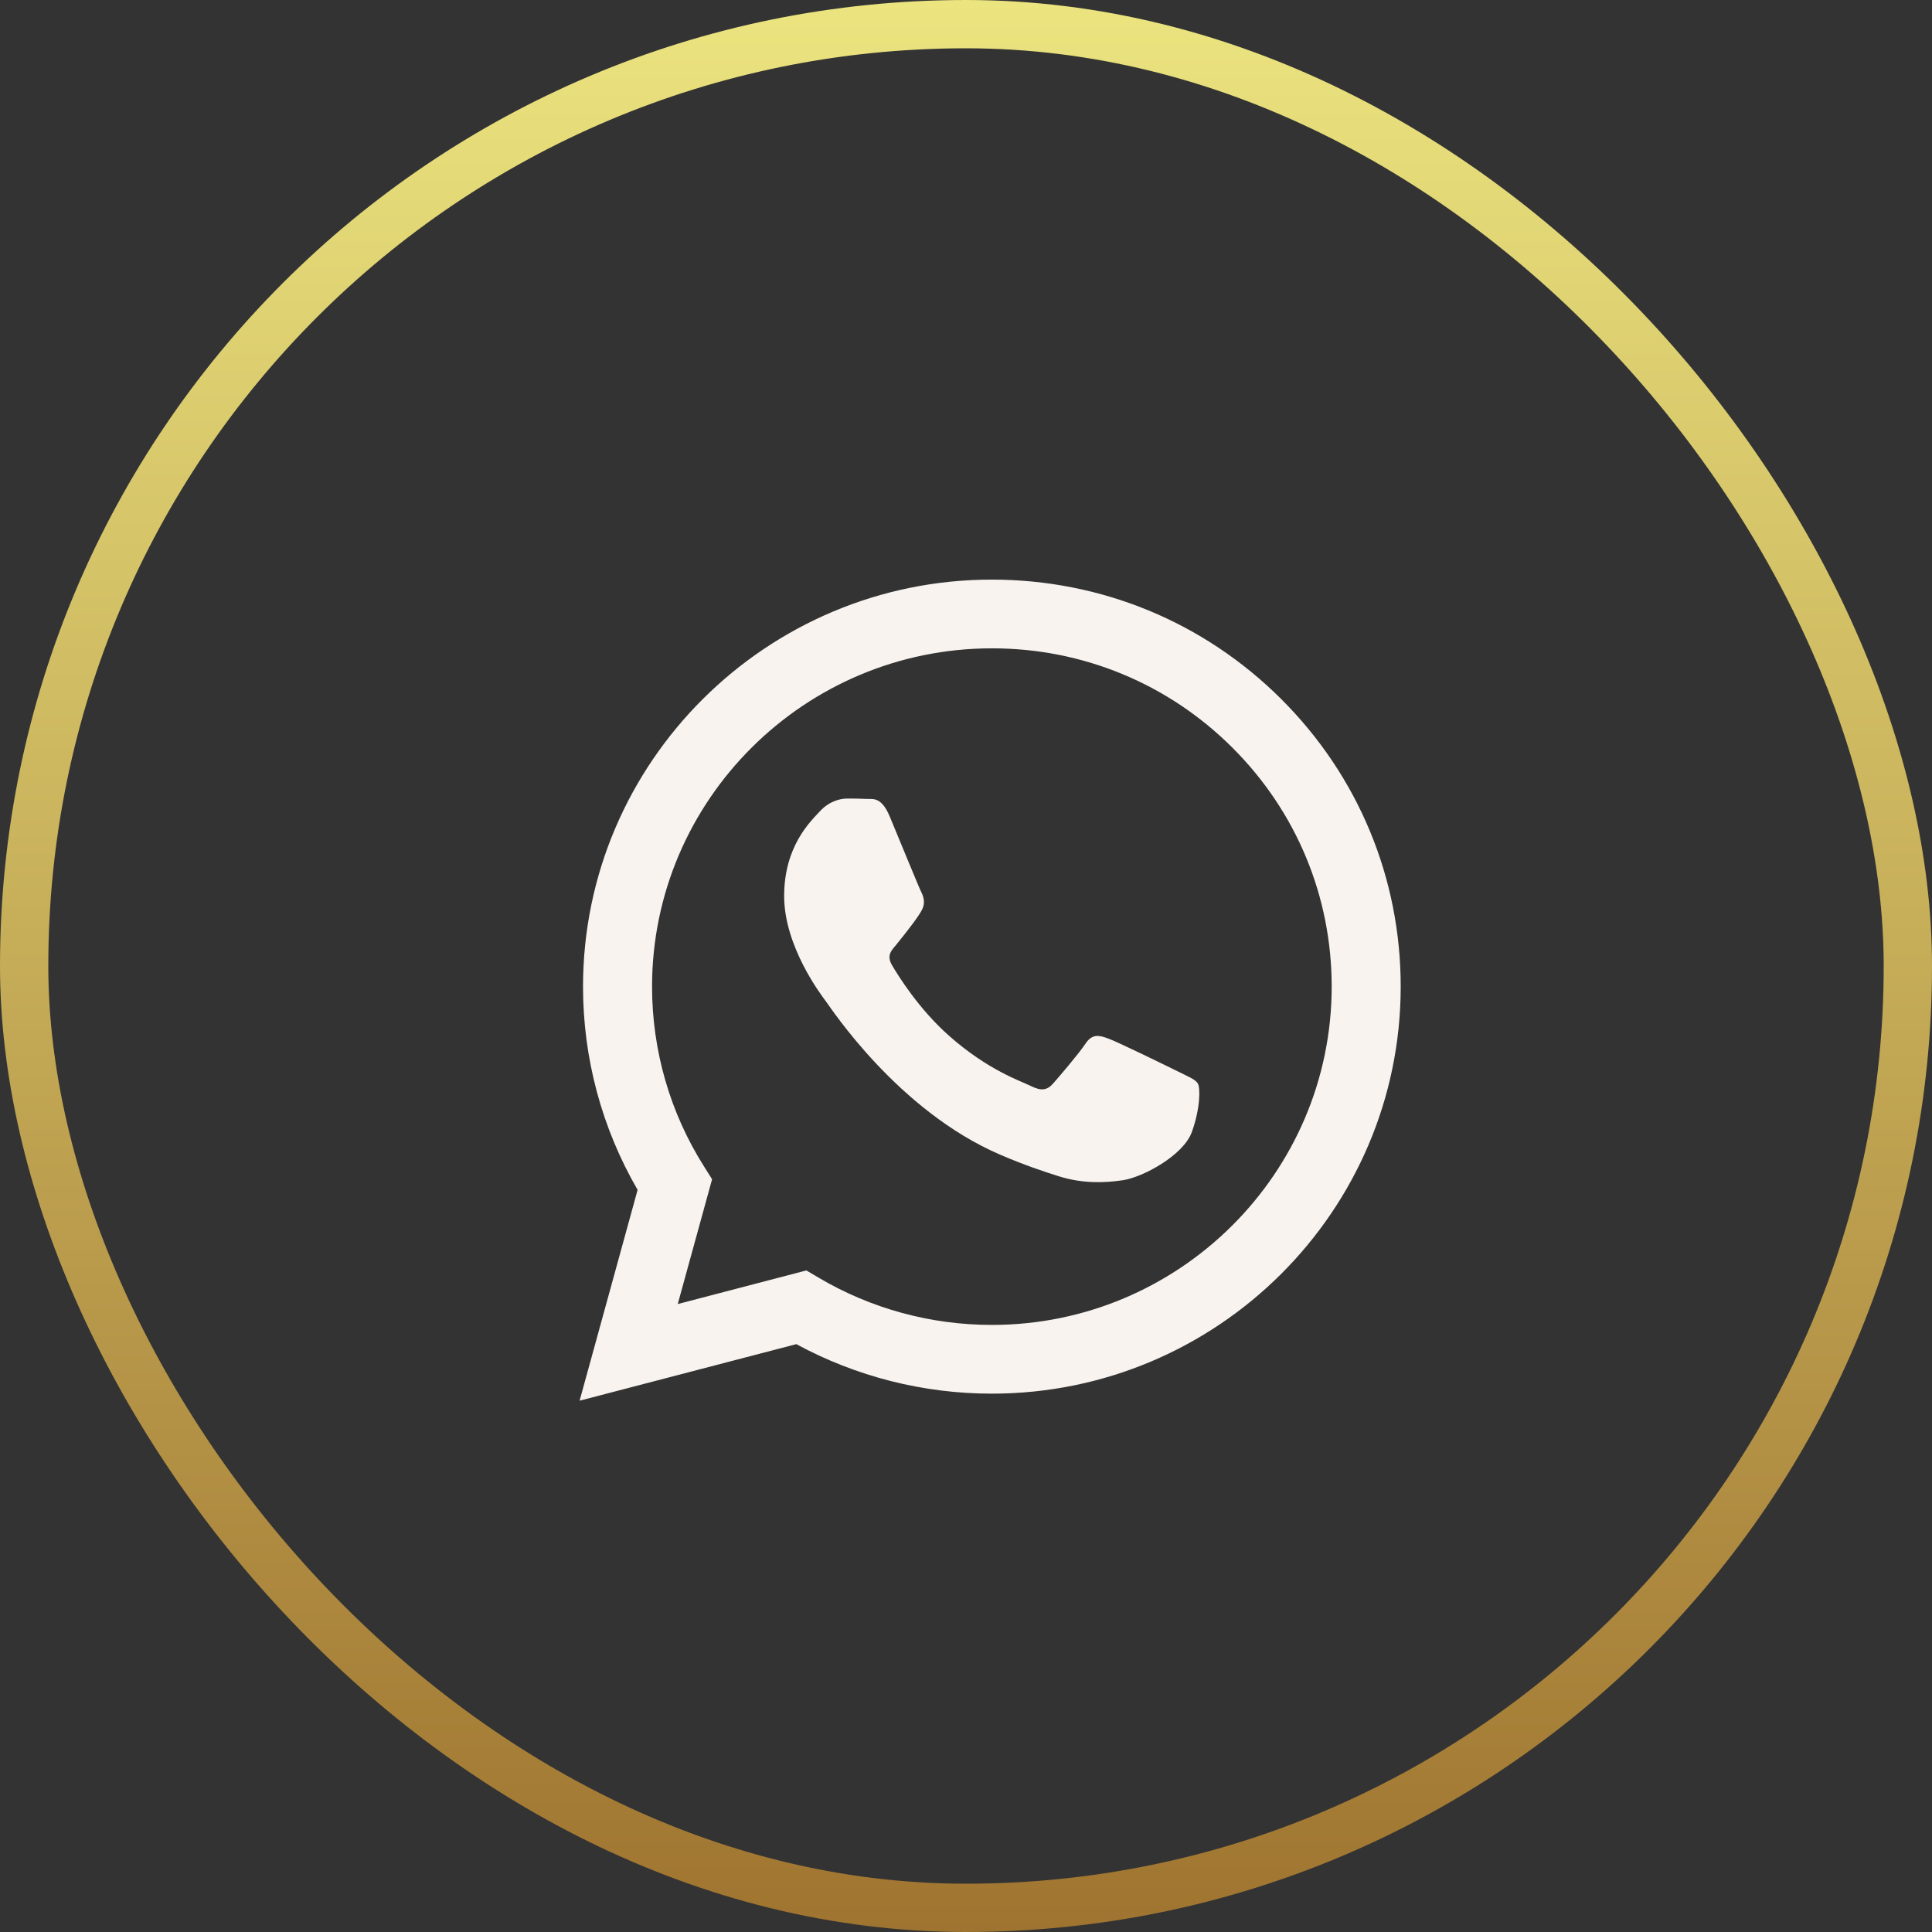 <?xml version="1.0" encoding="UTF-8"?> <svg xmlns="http://www.w3.org/2000/svg" width="40" height="40" viewBox="0 0 40 40" fill="none"><rect x="0" y="0" width="40" height="40" fill="#333333" stroke="none"/> <path fill-rule="evenodd" clip-rule="evenodd" d="M26.523 14.47C24.925 12.878 22.8 12.001 20.536 12C15.87 12 12.073 15.779 12.071 20.423C12.07 21.908 12.46 23.357 13.201 24.635L12 29L16.487 27.829C17.724 28.5 19.116 28.854 20.532 28.854H20.536C25.201 28.854 28.998 25.075 29 20.43C29.001 18.179 28.121 16.063 26.523 14.47ZM20.536 27.431H20.533C19.27 27.431 18.032 27.093 16.952 26.455L16.695 26.303L14.032 26.999L14.743 24.415L14.576 24.15C13.871 23.035 13.5 21.747 13.5 20.424C13.502 16.564 16.658 13.423 20.538 13.423C22.418 13.423 24.184 14.153 25.512 15.476C26.84 16.799 27.572 18.559 27.571 20.43C27.569 24.29 24.413 27.431 20.536 27.431V27.431ZM24.395 22.187C24.183 22.082 23.143 21.573 22.949 21.503C22.756 21.432 22.614 21.397 22.474 21.608C22.333 21.819 21.927 22.293 21.804 22.433C21.68 22.574 21.557 22.591 21.346 22.486C21.134 22.381 20.453 22.158 19.645 21.441C19.016 20.883 18.592 20.194 18.468 19.983C18.345 19.772 18.467 19.669 18.561 19.553C18.79 19.271 19.019 18.974 19.09 18.834C19.16 18.693 19.125 18.57 19.072 18.465C19.019 18.359 18.596 17.323 18.42 16.902C18.248 16.492 18.074 16.547 17.944 16.541C17.821 16.534 17.68 16.533 17.539 16.533C17.398 16.533 17.169 16.586 16.975 16.797C16.781 17.007 16.235 17.517 16.235 18.552C16.235 19.589 16.992 20.589 17.098 20.73C17.204 20.87 18.59 22.997 20.711 23.908C21.216 24.125 21.61 24.255 21.917 24.352C22.424 24.512 22.884 24.489 23.249 24.435C23.655 24.375 24.5 23.926 24.677 23.434C24.853 22.942 24.853 22.521 24.8 22.433C24.747 22.345 24.606 22.293 24.395 22.187V22.187Z" fill="#F8F3EF"></path> <rect x="0.5" y="0.5" width="39" height="39" rx="19.5" stroke="url(#paint0_linear)"></rect> <defs> <linearGradient id="paint0_linear" x1="20" y1="0" x2="20" y2="40" gradientUnits="userSpaceOnUse"> <stop stop-color="#EBE47F"></stop> <stop offset="1" stop-color="#9F7430"></stop> </linearGradient> </defs> </svg> 